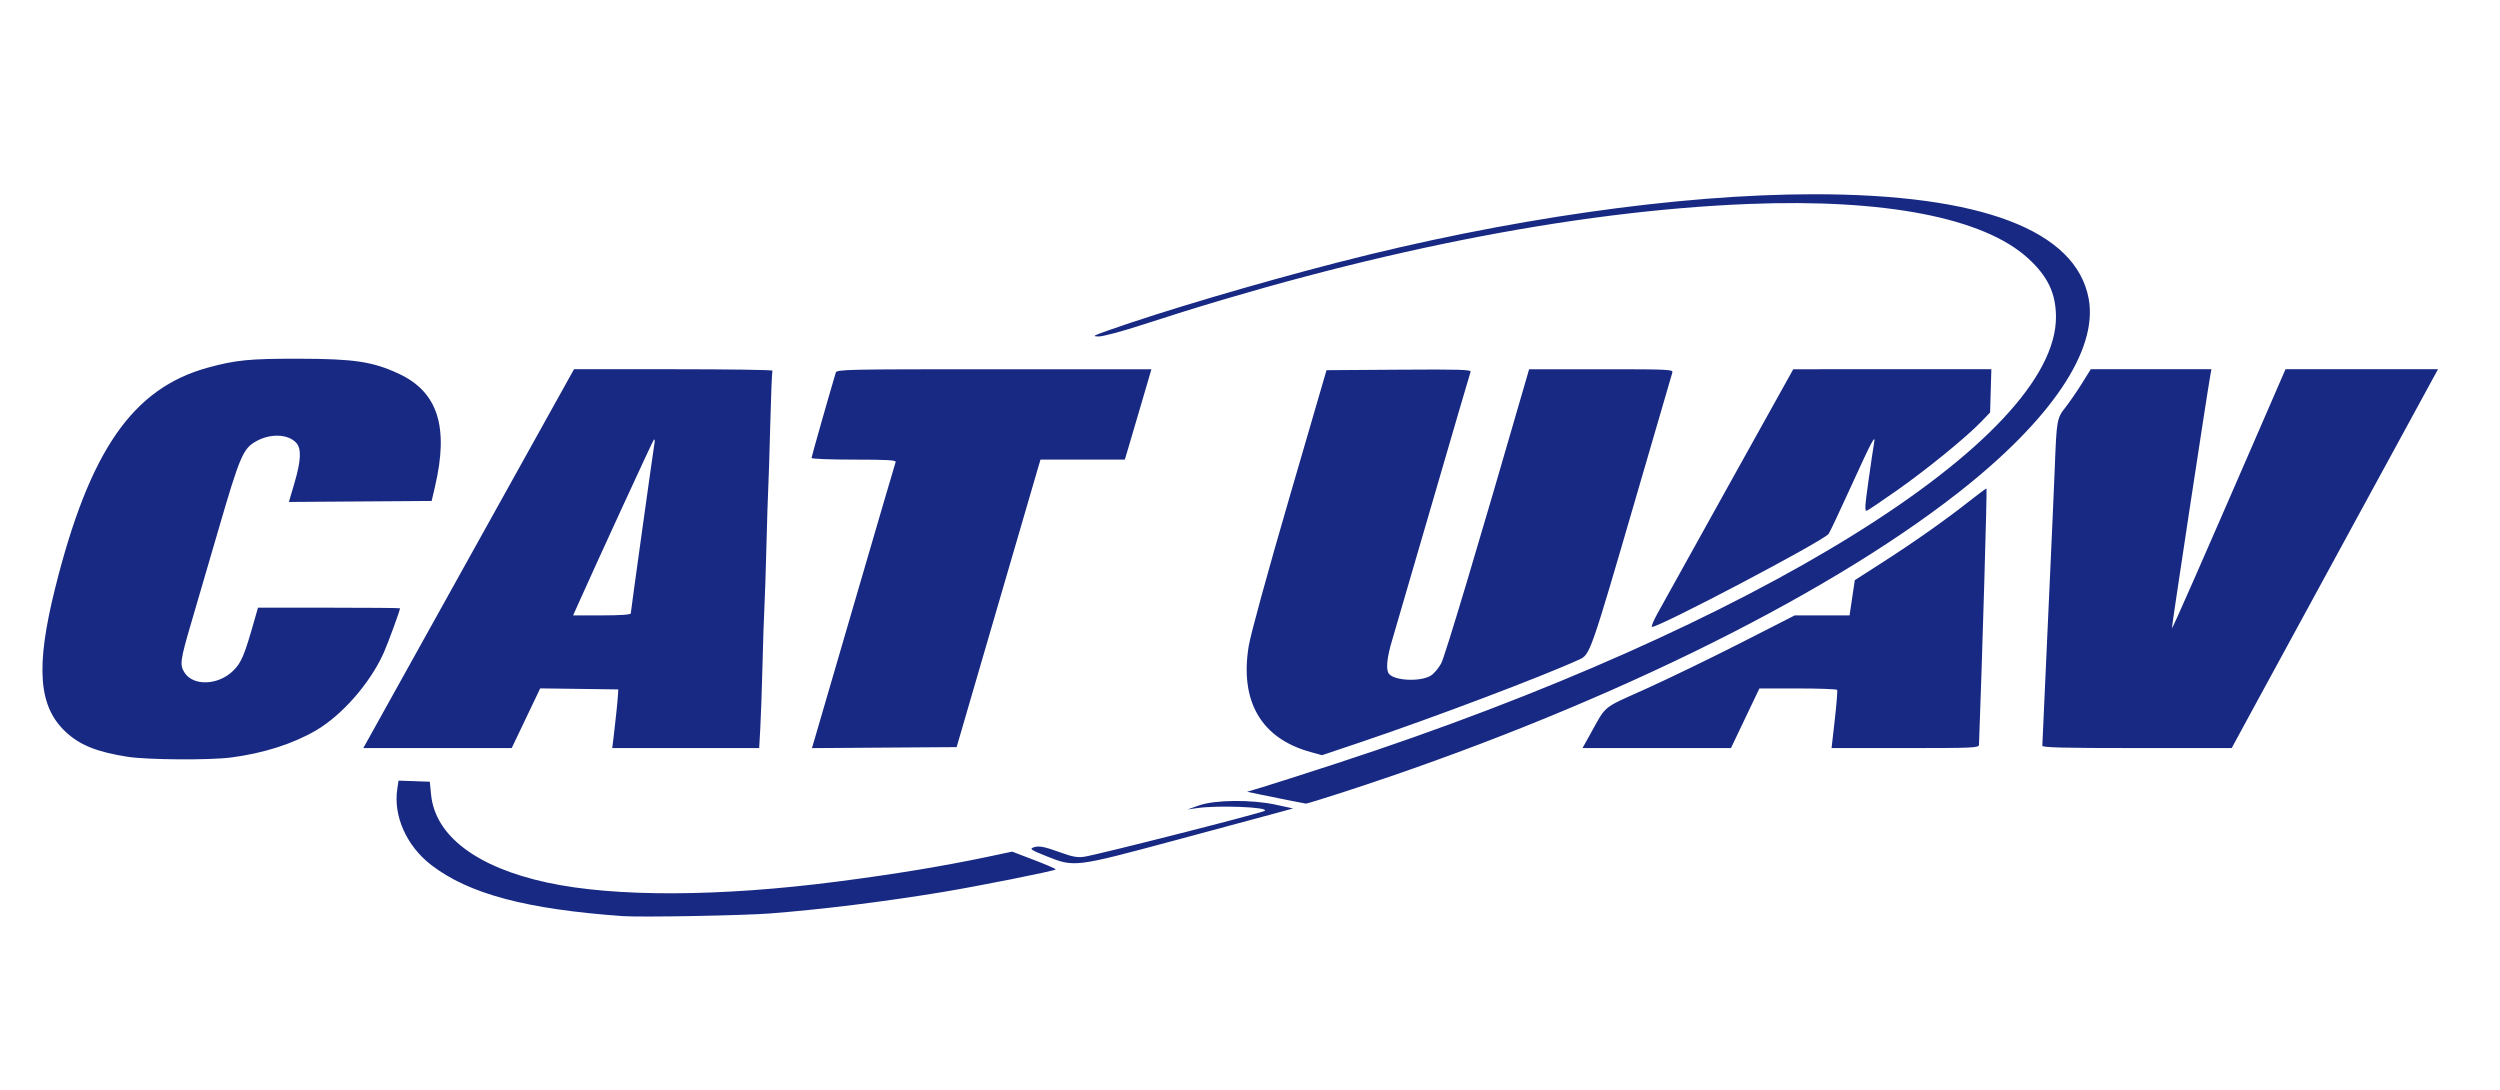 <?xml version="1.0" encoding="UTF-8" standalone="no"?>
<!-- Created with Inkscape (http://www.inkscape.org/) -->

<svg
   width="458.611mm"
   height="200.025mm"
   viewBox="0 0 458.611 200.025"
   version="1.1"
   id="svg1"
   xml:space="preserve"
   inkscape:version="1.4 (86a8ad7, 2024-10-11)"
   sodipodi:docname="logo-catuav.svg"
   xmlns:inkscape="http://www.inkscape.org/namespaces/inkscape"
   xmlns:sodipodi="http://sodipodi.sourceforge.net/DTD/sodipodi-0.dtd"
   xmlns="http://www.w3.org/2000/svg"
   xmlns:svg="http://www.w3.org/2000/svg"><sodipodi:namedview
     id="namedview1"
     pagecolor="#ffffff"
     bordercolor="#000000"
     borderopacity="0.25"
     inkscape:showpageshadow="2"
     inkscape:pageopacity="0.0"
     inkscape:pagecheckerboard="0"
     inkscape:deskcolor="#d1d1d1"
     inkscape:document-units="mm"
     inkscape:zoom="0.7198092"
     inkscape:cx="714.77274"
     inkscape:cy="377.87791"
     inkscape:window-width="1920"
     inkscape:window-height="1010"
     inkscape:window-x="1073"
     inkscape:window-y="-6"
     inkscape:window-maximized="1"
     inkscape:current-layer="layer1" /><defs
     id="defs1" /><g
     inkscape:label="Capa 1"
     inkscape:groupmode="layer"
     id="layer1"
     transform="translate(124.266,-48.419)"><path
       style="fill:#182983;fill-opacity:1"
       d="m -9.966,216.479 c -17.718,-1.253 -28.311,-4.077 -35.195,-9.384 -4.517,-3.482 -6.972,-8.966 -6.23,-13.916 l 0.234,-1.56 2.868,0.102 2.868,0.102 0.234,2.362 c 0.749,7.572 8.342,13.328 21.286,16.136 12.39,2.688 31.638,2.622 53.269,-0.181 10.673,-1.383 19.467,-2.838 27.839,-4.605 l 4.202,-0.887 3.994,1.524 c 2.196,0.838 3.996,1.62 4,1.736 0.007,0.234 -14.333,3.099 -20.984,4.192 -10.773,1.771 -21.643,3.117 -31.397,3.887 -4.834,0.382 -23.684,0.724 -26.987,0.491 z M 67.728,205.493 c -2.807,-1.119 -3.155,-1.346 -2.469,-1.602 1.019,-0.381 1.943,-0.208 5.196,0.97 2.041,0.739 2.976,0.902 4.159,0.725 2.543,-0.381 32.799,-8.081 33.155,-8.438 0.679,-0.679 -8.537,-1.041 -12.431,-0.489 l -1.764,0.25 2.117,-0.744 c 2.947,-1.035 9.643,-1.096 14.091,-0.128 l 3.154,0.687 -2.978,0.817 c -1.638,0.449 -10.061,2.72 -18.718,5.046 -18.4,4.944 -18.401,4.944 -23.511,2.906 z m 44.72,-10.204 c -1.455,-0.282 -3.836,-0.764 -5.292,-1.071 l -2.646,-0.559 2.822,-0.841 c 1.552,-0.463 7.672,-2.423 13.599,-4.356 76.717,-25.018 132.191,-59.498 131.96,-82.019 -0.044,-4.268 -1.524,-7.349 -5.103,-10.626 -8.135,-7.447 -26.256,-10.972 -51.297,-9.98 -32.294,1.279 -70.676,8.937 -111.404,22.226 -3.525,1.15 -7.027,2.085 -7.781,2.077 -1.247,-0.013 -1.099,-0.111 1.627,-1.075 9.985,-3.533 27.152,-8.62 42.157,-12.491 30.861,-7.962 62.615,-12.514 87.344,-12.522 30.71,-0.01 48.144,6.614 50.458,19.169 1.741,9.448 -6.902,22.27 -24.036,35.659 -25.236,19.72 -67.03,40.052 -112.844,54.898 -3.567,1.156 -6.584,2.084 -6.703,2.062 -0.119,-0.022 -1.407,-0.27 -2.862,-0.551 z m -213.254,-8.034 c -5.648,-0.883 -8.737,-2.113 -11.349,-4.521 -5.064,-4.668 -5.615,-11.903 -2.009,-26.365 6.311,-25.309 14.243,-36.752 28.092,-40.526 5.107,-1.392 7.581,-1.632 16.663,-1.617 10.093,0.016 13.465,0.52 18.234,2.723 7.214,3.333 9.281,9.717 6.709,20.722 l -0.618,2.646 -13.095,0.092 -13.095,0.092 1.015,-3.444 c 1.225,-4.156 1.319,-6.349 0.32,-7.421 -1.533,-1.646 -4.841,-1.731 -7.476,-0.192 -2.262,1.321 -2.892,2.807 -6.632,15.634 -1.952,6.694 -4.254,14.572 -5.115,17.507 -2.048,6.974 -2.158,7.776 -1.27,9.197 1.602,2.561 6.257,2.37 8.994,-0.369 1.473,-1.474 2.024,-2.806 3.919,-9.49 l 0.575,-2.028 h 13.028 c 7.165,0 13.028,0.05 13.028,0.11 0,0.393 -2.211,6.436 -2.993,8.18 -2.486,5.544 -7.618,11.419 -12.429,14.229 -4.226,2.468 -9.659,4.199 -15.59,4.966 -3.913,0.506 -15.345,0.43 -18.906,-0.127 z m 216.952,-0.882 c -9.056,-2.489 -13.016,-9.289 -11.338,-19.47 0.352,-2.134 3.446,-13.419 7.435,-27.115 l 6.832,-23.46 13.306,-0.092 c 11.1,-0.077 13.276,-0.013 13.122,0.387 -0.101,0.264 -3.226,10.942 -6.945,23.729 -3.718,12.787 -7.061,24.239 -7.427,25.45 -0.973,3.212 -1.195,5.43 -0.621,6.197 0.971,1.297 5.715,1.532 7.667,0.379 0.571,-0.337 1.438,-1.349 1.927,-2.247 0.702,-1.289 6.784,-21.607 15.551,-51.95 l 0.586,-2.028 13.228,0 c 12.433,0 13.217,0.037 13.044,0.617 -0.101,0.34 -3.12,10.698 -6.708,23.019 -8.268,28.389 -8.379,28.706 -10.325,29.6 -6.705,3.08 -27.139,10.808 -40.163,15.189 l -7.062,2.376 z m -172.426,-3.133 c 0.734,-1.325 9.43,-16.962 19.324,-34.749 l 17.989,-32.339 18.279,0 c 10.054,0 18.21,0.119 18.124,0.265 -0.085,0.146 -0.265,4.551 -0.4,9.79 -0.134,5.239 -0.302,10.557 -0.372,11.818 -0.07,1.261 -0.22,6.024 -0.333,10.583 -0.113,4.56 -0.28,9.64 -0.372,11.289 -0.092,1.649 -0.25,6.412 -0.351,10.583 -0.101,4.172 -0.279,9.291 -0.395,11.377 l -0.211,3.792 H 1.525 -11.953 l 0.27,-2.205 c 0.348,-2.836 0.729,-6.546 0.788,-7.673 l 0.047,-0.882 -7.161,-0.096 -7.161,-0.096 -2.613,5.475 -2.613,5.475 H -44.005 -57.615 Z m 47.725,-22.291 c 0,-0.326 4.052,-29.415 4.365,-31.33 0.074,-0.451 0.011,-0.689 -0.139,-0.529 -0.218,0.233 -10.422,22.406 -13.974,30.366 l -0.827,1.852 h 5.287 c 3.344,0 5.287,-0.132 5.287,-0.358 z m 34.042,21.97 c 0.441,-1.506 3.857,-13.216 7.592,-26.022 3.735,-12.806 6.866,-23.482 6.958,-23.724 0.13,-0.345 -1.539,-0.441 -7.632,-0.441 -4.289,0 -7.799,-0.135 -7.799,-0.3 0,-0.228 3.113,-11.187 4.449,-15.663 0.174,-0.581 1.864,-0.617 29.043,-0.617 h 28.858 l -1.724,5.891 c -0.948,3.24 -2.046,6.971 -2.439,8.29 l -0.715,2.4 h -7.736 l -7.736,0 -0.545,1.852 c -0.3,1.019 -3.761,12.885 -7.692,26.37 l -7.147,24.518 -13.268,0.092 -13.268,0.092 z m 141.876,0.349 c 3.158,-5.667 2.053,-4.761 10.408,-8.532 4.139,-1.868 11.953,-5.654 17.363,-8.413 l 9.837,-5.016 h 5.027 5.027 l 0.482,-3.231 0.482,-3.231 5.292,-3.398 c 5.736,-3.683 11.426,-7.702 15.866,-11.204 1.547,-1.221 2.896,-2.219 2.999,-2.219 0.135,-2e-5 -0.812,32.277 -1.378,47.008 -0.022,0.577 -0.911,0.617 -13.533,0.617 h -13.51 l 0.59,-5.203 c 0.324,-2.862 0.521,-5.323 0.436,-5.468 -0.085,-0.146 -3.329,-0.265 -7.209,-0.265 h -7.056 l -2.609,5.468 -2.609,5.468 H 179.65 166.036 Z m 83.024,1.94 c 0.001,-0.243 0.474,-10.68 1.05,-23.195 0.576,-12.515 1.135,-25.056 1.24,-27.869 0.326,-8.659 0.389,-9.016 1.937,-10.974 0.75,-0.949 2.106,-2.916 3.013,-4.372 l 1.649,-2.646 h 11.067 l 11.067,0 -0.18,0.97 c -0.562,3.031 -7.159,46.471 -7.071,46.56 0.1,0.1 5.098,-11.266 16.131,-36.682 l 4.709,-10.848 h 13.987 l 13.987,0 -16.293,29.898 c -8.961,16.444 -17.476,32.08 -18.921,34.747 l -2.628,4.849 -17.374,0.002 c -13.666,0.001 -17.374,-0.093 -17.372,-0.439 z m -70.634,-24.186 c 0.721,-1.321 6.629,-11.957 13.128,-23.636 l 11.817,-21.234 18.169,-4.4e-4 18.169,-4.3e-4 -0.114,3.969 -0.114,3.969 -1.649,1.711 c -2.726,2.828 -9.859,8.644 -15.307,12.482 -2.818,1.985 -5.357,3.699 -5.642,3.808 -0.438,0.168 -0.392,-0.692 0.296,-5.55 0.448,-3.162 0.901,-6.22 1.007,-6.796 0.348,-1.887 -0.381,-0.519 -4.225,7.926 -2.075,4.56 -3.924,8.473 -4.108,8.696 -1.146,1.389 -30.906,17.056 -32.399,17.056 -0.187,0 0.25,-1.081 0.971,-2.402 z"
       id="path1" /></g></svg>
